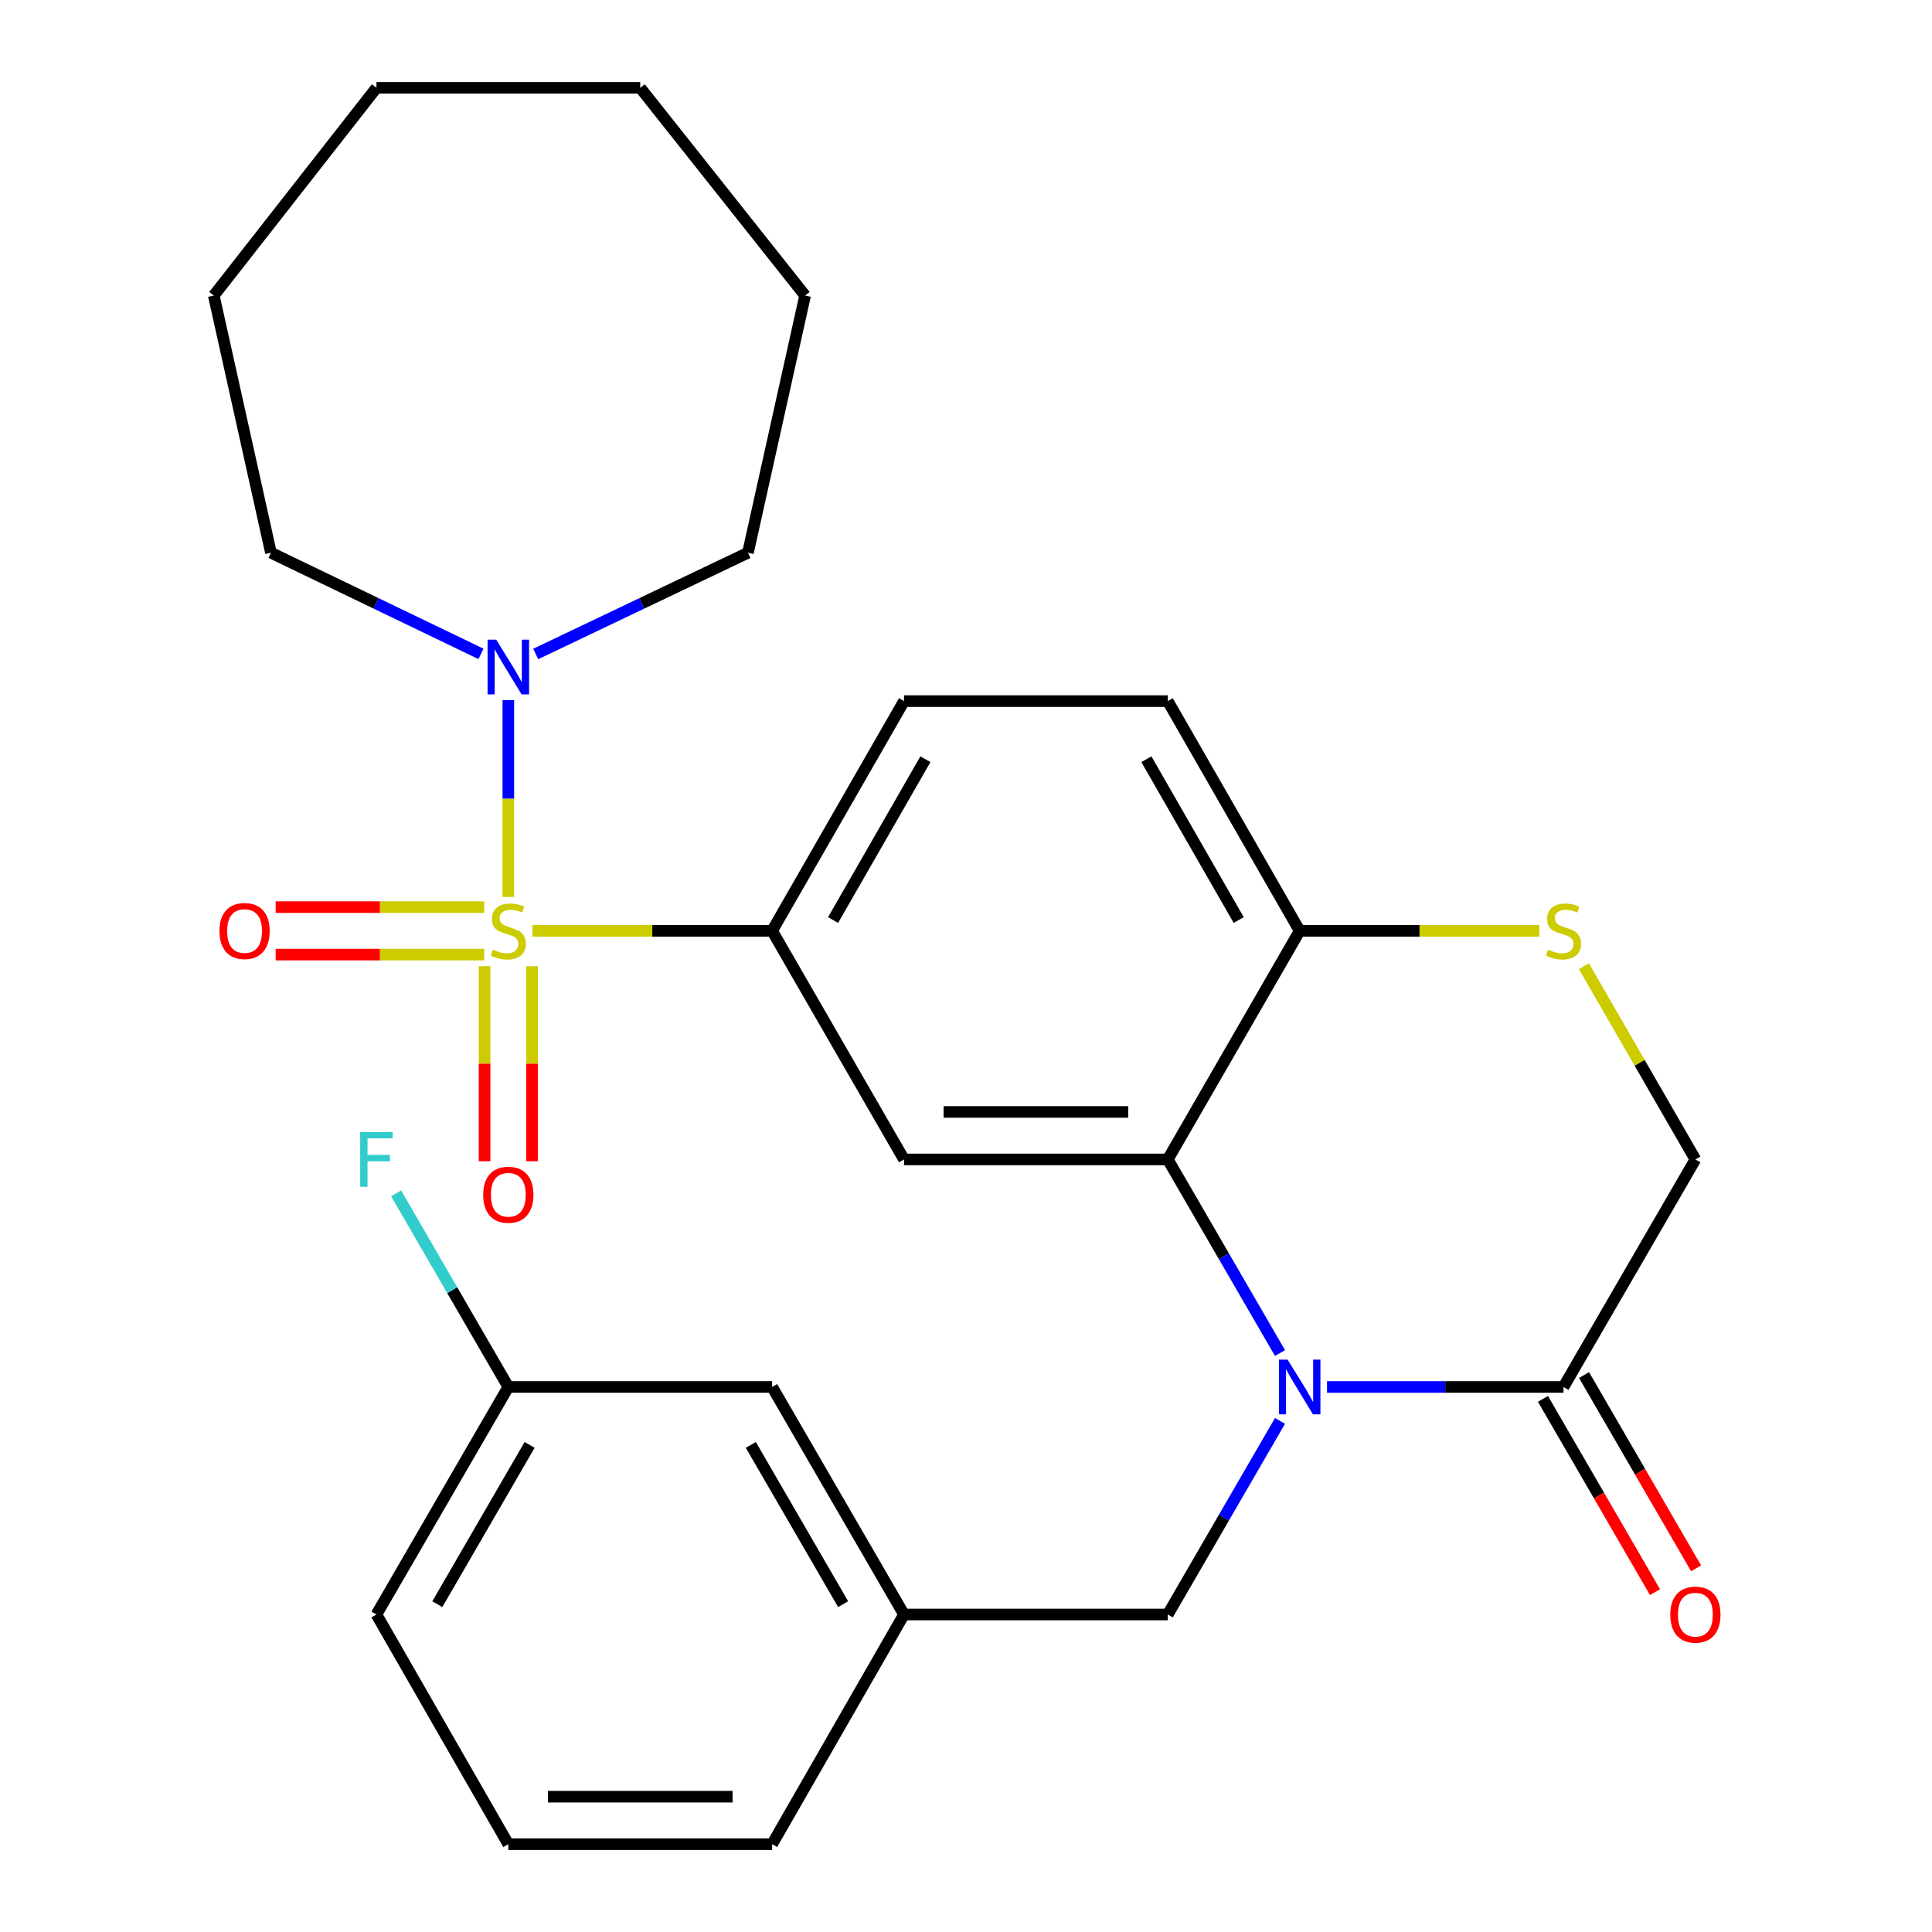 <?xml version='1.0' encoding='iso-8859-1'?>
<svg version='1.1' baseProfile='full'
              xmlns='http://www.w3.org/2000/svg'
                      xmlns:rdkit='http://www.rdkit.org/xml'
                      xmlns:xlink='http://www.w3.org/1999/xlink'
                  xml:space='preserve'
width='1000px' height='1000px' viewBox='0 0 1000 1000'>
<!-- END OF HEADER -->
<rect style='opacity:1.0;fill:#FFFFFF;stroke:none' width='1000' height='1000' x='0' y='0'> </rect>
<path class='bond-2' d='M 275.597,481.811 L 337.623,481.811' style='fill:none;fill-rule:evenodd;stroke:#CCCC00;stroke-width:6px;stroke-linecap:butt;stroke-linejoin:miter;stroke-opacity:1' />
<path class='bond-2' d='M 337.623,481.811 L 399.648,481.811' style='fill:none;fill-rule:evenodd;stroke:#000000;stroke-width:6px;stroke-linecap:butt;stroke-linejoin:miter;stroke-opacity:1' />
<path class='bond-4' d='M 263.104,464.277 L 263.104,413.339' style='fill:none;fill-rule:evenodd;stroke:#CCCC00;stroke-width:6px;stroke-linecap:butt;stroke-linejoin:miter;stroke-opacity:1' />
<path class='bond-4' d='M 263.104,413.339 L 263.104,362.402' style='fill:none;fill-rule:evenodd;stroke:#0000FF;stroke-width:6px;stroke-linecap:butt;stroke-linejoin:miter;stroke-opacity:1' />
<path class='bond-8' d='M 250.814,500.103 L 250.814,550.577' style='fill:none;fill-rule:evenodd;stroke:#CCCC00;stroke-width:6px;stroke-linecap:butt;stroke-linejoin:miter;stroke-opacity:1' />
<path class='bond-8' d='M 250.814,550.577 L 250.814,601.052' style='fill:none;fill-rule:evenodd;stroke:#FF0000;stroke-width:6px;stroke-linecap:butt;stroke-linejoin:miter;stroke-opacity:1' />
<path class='bond-8' d='M 275.394,500.103 L 275.394,550.577' style='fill:none;fill-rule:evenodd;stroke:#CCCC00;stroke-width:6px;stroke-linecap:butt;stroke-linejoin:miter;stroke-opacity:1' />
<path class='bond-8' d='M 275.394,550.577 L 275.394,601.052' style='fill:none;fill-rule:evenodd;stroke:#FF0000;stroke-width:6px;stroke-linecap:butt;stroke-linejoin:miter;stroke-opacity:1' />
<path class='bond-9' d='M 250.611,469.52 L 196.649,469.52' style='fill:none;fill-rule:evenodd;stroke:#CCCC00;stroke-width:6px;stroke-linecap:butt;stroke-linejoin:miter;stroke-opacity:1' />
<path class='bond-9' d='M 196.649,469.52 L 142.688,469.52' style='fill:none;fill-rule:evenodd;stroke:#FF0000;stroke-width:6px;stroke-linecap:butt;stroke-linejoin:miter;stroke-opacity:1' />
<path class='bond-9' d='M 250.611,494.101 L 196.649,494.101' style='fill:none;fill-rule:evenodd;stroke:#CCCC00;stroke-width:6px;stroke-linecap:butt;stroke-linejoin:miter;stroke-opacity:1' />
<path class='bond-9' d='M 196.649,494.101 L 142.688,494.101' style='fill:none;fill-rule:evenodd;stroke:#FF0000;stroke-width:6px;stroke-linecap:butt;stroke-linejoin:miter;stroke-opacity:1' />
<path class='bond-0' d='M 662.528,700.328 L 633.485,650.226' style='fill:none;fill-rule:evenodd;stroke:#0000FF;stroke-width:6px;stroke-linecap:butt;stroke-linejoin:miter;stroke-opacity:1' />
<path class='bond-0' d='M 633.485,650.226 L 604.443,600.124' style='fill:none;fill-rule:evenodd;stroke:#000000;stroke-width:6px;stroke-linecap:butt;stroke-linejoin:miter;stroke-opacity:1' />
<path class='bond-5' d='M 686.862,717.891 L 748.064,717.891' style='fill:none;fill-rule:evenodd;stroke:#0000FF;stroke-width:6px;stroke-linecap:butt;stroke-linejoin:miter;stroke-opacity:1' />
<path class='bond-5' d='M 748.064,717.891 L 809.266,717.891' style='fill:none;fill-rule:evenodd;stroke:#000000;stroke-width:6px;stroke-linecap:butt;stroke-linejoin:miter;stroke-opacity:1' />
<path class='bond-10' d='M 662.528,735.454 L 633.485,785.556' style='fill:none;fill-rule:evenodd;stroke:#0000FF;stroke-width:6px;stroke-linecap:butt;stroke-linejoin:miter;stroke-opacity:1' />
<path class='bond-10' d='M 633.485,785.556 L 604.443,835.658' style='fill:none;fill-rule:evenodd;stroke:#000000;stroke-width:6px;stroke-linecap:butt;stroke-linejoin:miter;stroke-opacity:1' />
<path class='bond-1' d='M 604.443,600.124 L 467.913,600.124' style='fill:none;fill-rule:evenodd;stroke:#000000;stroke-width:6px;stroke-linecap:butt;stroke-linejoin:miter;stroke-opacity:1' />
<path class='bond-1' d='M 583.964,575.544 L 488.392,575.544' style='fill:none;fill-rule:evenodd;stroke:#000000;stroke-width:6px;stroke-linecap:butt;stroke-linejoin:miter;stroke-opacity:1' />
<path class='bond-29' d='M 604.443,600.124 L 672.708,481.811' style='fill:none;fill-rule:evenodd;stroke:#000000;stroke-width:6px;stroke-linecap:butt;stroke-linejoin:miter;stroke-opacity:1' />
<path class='bond-3' d='M 399.648,481.811 L 467.913,600.124' style='fill:none;fill-rule:evenodd;stroke:#000000;stroke-width:6px;stroke-linecap:butt;stroke-linejoin:miter;stroke-opacity:1' />
<path class='bond-13' d='M 399.648,481.811 L 467.913,362.896' style='fill:none;fill-rule:evenodd;stroke:#000000;stroke-width:6px;stroke-linecap:butt;stroke-linejoin:miter;stroke-opacity:1' />
<path class='bond-13' d='M 431.205,476.211 L 478.99,392.971' style='fill:none;fill-rule:evenodd;stroke:#000000;stroke-width:6px;stroke-linecap:butt;stroke-linejoin:miter;stroke-opacity:1' />
<path class='bond-19' d='M 277.279,338.504 L 332.209,312.3' style='fill:none;fill-rule:evenodd;stroke:#0000FF;stroke-width:6px;stroke-linecap:butt;stroke-linejoin:miter;stroke-opacity:1' />
<path class='bond-19' d='M 332.209,312.3 L 387.139,286.096' style='fill:none;fill-rule:evenodd;stroke:#000000;stroke-width:6px;stroke-linecap:butt;stroke-linejoin:miter;stroke-opacity:1' />
<path class='bond-20' d='M 248.955,338.452 L 194.599,312.274' style='fill:none;fill-rule:evenodd;stroke:#0000FF;stroke-width:6px;stroke-linecap:butt;stroke-linejoin:miter;stroke-opacity:1' />
<path class='bond-20' d='M 194.599,312.274 L 140.243,286.096' style='fill:none;fill-rule:evenodd;stroke:#000000;stroke-width:6px;stroke-linecap:butt;stroke-linejoin:miter;stroke-opacity:1' />
<path class='bond-12' d='M 798.633,724.055 L 827.629,774.077' style='fill:none;fill-rule:evenodd;stroke:#000000;stroke-width:6px;stroke-linecap:butt;stroke-linejoin:miter;stroke-opacity:1' />
<path class='bond-12' d='M 827.629,774.077 L 856.625,824.099' style='fill:none;fill-rule:evenodd;stroke:#FF0000;stroke-width:6px;stroke-linecap:butt;stroke-linejoin:miter;stroke-opacity:1' />
<path class='bond-12' d='M 819.899,711.728 L 848.895,761.75' style='fill:none;fill-rule:evenodd;stroke:#000000;stroke-width:6px;stroke-linecap:butt;stroke-linejoin:miter;stroke-opacity:1' />
<path class='bond-12' d='M 848.895,761.75 L 877.89,811.772' style='fill:none;fill-rule:evenodd;stroke:#FF0000;stroke-width:6px;stroke-linecap:butt;stroke-linejoin:miter;stroke-opacity:1' />
<path class='bond-30' d='M 809.266,717.891 L 877.531,600.124' style='fill:none;fill-rule:evenodd;stroke:#000000;stroke-width:6px;stroke-linecap:butt;stroke-linejoin:miter;stroke-opacity:1' />
<path class='bond-6' d='M 796.772,481.811 L 734.74,481.811' style='fill:none;fill-rule:evenodd;stroke:#CCCC00;stroke-width:6px;stroke-linecap:butt;stroke-linejoin:miter;stroke-opacity:1' />
<path class='bond-6' d='M 734.74,481.811 L 672.708,481.811' style='fill:none;fill-rule:evenodd;stroke:#000000;stroke-width:6px;stroke-linecap:butt;stroke-linejoin:miter;stroke-opacity:1' />
<path class='bond-11' d='M 819.822,500.105 L 848.676,550.115' style='fill:none;fill-rule:evenodd;stroke:#CCCC00;stroke-width:6px;stroke-linecap:butt;stroke-linejoin:miter;stroke-opacity:1' />
<path class='bond-11' d='M 848.676,550.115 L 877.531,600.124' style='fill:none;fill-rule:evenodd;stroke:#000000;stroke-width:6px;stroke-linecap:butt;stroke-linejoin:miter;stroke-opacity:1' />
<path class='bond-7' d='M 672.708,481.811 L 604.443,362.896' style='fill:none;fill-rule:evenodd;stroke:#000000;stroke-width:6px;stroke-linecap:butt;stroke-linejoin:miter;stroke-opacity:1' />
<path class='bond-7' d='M 641.151,476.211 L 593.365,392.971' style='fill:none;fill-rule:evenodd;stroke:#000000;stroke-width:6px;stroke-linecap:butt;stroke-linejoin:miter;stroke-opacity:1' />
<path class='bond-14' d='M 604.443,835.658 L 467.913,835.658' style='fill:none;fill-rule:evenodd;stroke:#000000;stroke-width:6px;stroke-linecap:butt;stroke-linejoin:miter;stroke-opacity:1' />
<path class='bond-15' d='M 467.913,362.896 L 604.443,362.896' style='fill:none;fill-rule:evenodd;stroke:#000000;stroke-width:6px;stroke-linecap:butt;stroke-linejoin:miter;stroke-opacity:1' />
<path class='bond-16' d='M 467.913,835.658 L 399.648,717.891' style='fill:none;fill-rule:evenodd;stroke:#000000;stroke-width:6px;stroke-linecap:butt;stroke-linejoin:miter;stroke-opacity:1' />
<path class='bond-16' d='M 436.407,830.32 L 388.622,747.883' style='fill:none;fill-rule:evenodd;stroke:#000000;stroke-width:6px;stroke-linecap:butt;stroke-linejoin:miter;stroke-opacity:1' />
<path class='bond-22' d='M 467.913,835.658 L 399.648,954.545' style='fill:none;fill-rule:evenodd;stroke:#000000;stroke-width:6px;stroke-linecap:butt;stroke-linejoin:miter;stroke-opacity:1' />
<path class='bond-17' d='M 399.648,717.891 L 263.104,717.891' style='fill:none;fill-rule:evenodd;stroke:#000000;stroke-width:6px;stroke-linecap:butt;stroke-linejoin:miter;stroke-opacity:1' />
<path class='bond-18' d='M 263.104,717.891 L 234.067,667.789' style='fill:none;fill-rule:evenodd;stroke:#000000;stroke-width:6px;stroke-linecap:butt;stroke-linejoin:miter;stroke-opacity:1' />
<path class='bond-18' d='M 234.067,667.789 L 205.031,617.687' style='fill:none;fill-rule:evenodd;stroke:#33CCCC;stroke-width:6px;stroke-linecap:butt;stroke-linejoin:miter;stroke-opacity:1' />
<path class='bond-31' d='M 263.104,717.891 L 194.852,835.658' style='fill:none;fill-rule:evenodd;stroke:#000000;stroke-width:6px;stroke-linecap:butt;stroke-linejoin:miter;stroke-opacity:1' />
<path class='bond-31' d='M 274.133,747.881 L 226.357,830.319' style='fill:none;fill-rule:evenodd;stroke:#000000;stroke-width:6px;stroke-linecap:butt;stroke-linejoin:miter;stroke-opacity:1' />
<path class='bond-24' d='M 387.139,286.096 L 416.717,152.98' style='fill:none;fill-rule:evenodd;stroke:#000000;stroke-width:6px;stroke-linecap:butt;stroke-linejoin:miter;stroke-opacity:1' />
<path class='bond-25' d='M 140.243,286.096 L 110.651,152.98' style='fill:none;fill-rule:evenodd;stroke:#000000;stroke-width:6px;stroke-linecap:butt;stroke-linejoin:miter;stroke-opacity:1' />
<path class='bond-21' d='M 263.104,954.545 L 399.648,954.545' style='fill:none;fill-rule:evenodd;stroke:#000000;stroke-width:6px;stroke-linecap:butt;stroke-linejoin:miter;stroke-opacity:1' />
<path class='bond-21' d='M 283.585,929.965 L 379.166,929.965' style='fill:none;fill-rule:evenodd;stroke:#000000;stroke-width:6px;stroke-linecap:butt;stroke-linejoin:miter;stroke-opacity:1' />
<path class='bond-23' d='M 263.104,954.545 L 194.852,835.658' style='fill:none;fill-rule:evenodd;stroke:#000000;stroke-width:6px;stroke-linecap:butt;stroke-linejoin:miter;stroke-opacity:1' />
<path class='bond-26' d='M 416.717,152.98 L 331.383,45.455' style='fill:none;fill-rule:evenodd;stroke:#000000;stroke-width:6px;stroke-linecap:butt;stroke-linejoin:miter;stroke-opacity:1' />
<path class='bond-27' d='M 110.651,152.98 L 194.852,45.455' style='fill:none;fill-rule:evenodd;stroke:#000000;stroke-width:6px;stroke-linecap:butt;stroke-linejoin:miter;stroke-opacity:1' />
<path class='bond-28' d='M 331.383,45.455 L 194.852,45.455' style='fill:none;fill-rule:evenodd;stroke:#000000;stroke-width:6px;stroke-linecap:butt;stroke-linejoin:miter;stroke-opacity:1' />
<path  class='atom-0' d='M 255.104 491.531
Q 255.424 491.651, 256.744 492.211
Q 258.064 492.771, 259.504 493.131
Q 260.984 493.451, 262.424 493.451
Q 265.104 493.451, 266.664 492.171
Q 268.224 490.851, 268.224 488.571
Q 268.224 487.011, 267.424 486.051
Q 266.664 485.091, 265.464 484.571
Q 264.264 484.051, 262.264 483.451
Q 259.744 482.691, 258.224 481.971
Q 256.744 481.251, 255.664 479.731
Q 254.624 478.211, 254.624 475.651
Q 254.624 472.091, 257.024 469.891
Q 259.464 467.691, 264.264 467.691
Q 267.544 467.691, 271.264 469.251
L 270.344 472.331
Q 266.944 470.931, 264.384 470.931
Q 261.624 470.931, 260.104 472.091
Q 258.584 473.211, 258.624 475.171
Q 258.624 476.691, 259.384 477.611
Q 260.184 478.531, 261.304 479.051
Q 262.464 479.571, 264.384 480.171
Q 266.944 480.971, 268.464 481.771
Q 269.984 482.571, 271.064 484.211
Q 272.184 485.811, 272.184 488.571
Q 272.184 492.491, 269.544 494.611
Q 266.944 496.691, 262.584 496.691
Q 260.064 496.691, 258.144 496.131
Q 256.264 495.611, 254.024 494.691
L 255.104 491.531
' fill='#CCCC00'/>
<path  class='atom-1' d='M 666.448 703.731
L 675.728 718.731
Q 676.648 720.211, 678.128 722.891
Q 679.608 725.571, 679.688 725.731
L 679.688 703.731
L 683.448 703.731
L 683.448 732.051
L 679.568 732.051
L 669.608 715.651
Q 668.448 713.731, 667.208 711.531
Q 666.008 709.331, 665.648 708.651
L 665.648 732.051
L 661.968 732.051
L 661.968 703.731
L 666.448 703.731
' fill='#0000FF'/>
<path  class='atom-5' d='M 256.844 331.107
L 266.124 346.107
Q 267.044 347.587, 268.524 350.267
Q 270.004 352.947, 270.084 353.107
L 270.084 331.107
L 273.844 331.107
L 273.844 359.427
L 269.964 359.427
L 260.004 343.027
Q 258.844 341.107, 257.604 338.907
Q 256.404 336.707, 256.044 336.027
L 256.044 359.427
L 252.364 359.427
L 252.364 331.107
L 256.844 331.107
' fill='#0000FF'/>
<path  class='atom-7' d='M 801.266 491.531
Q 801.586 491.651, 802.906 492.211
Q 804.226 492.771, 805.666 493.131
Q 807.146 493.451, 808.586 493.451
Q 811.266 493.451, 812.826 492.171
Q 814.386 490.851, 814.386 488.571
Q 814.386 487.011, 813.586 486.051
Q 812.826 485.091, 811.626 484.571
Q 810.426 484.051, 808.426 483.451
Q 805.906 482.691, 804.386 481.971
Q 802.906 481.251, 801.826 479.731
Q 800.786 478.211, 800.786 475.651
Q 800.786 472.091, 803.186 469.891
Q 805.626 467.691, 810.426 467.691
Q 813.706 467.691, 817.426 469.251
L 816.506 472.331
Q 813.106 470.931, 810.546 470.931
Q 807.786 470.931, 806.266 472.091
Q 804.746 473.211, 804.786 475.171
Q 804.786 476.691, 805.546 477.611
Q 806.346 478.531, 807.466 479.051
Q 808.626 479.571, 810.546 480.171
Q 813.106 480.971, 814.626 481.771
Q 816.146 482.571, 817.226 484.211
Q 818.346 485.811, 818.346 488.571
Q 818.346 492.491, 815.706 494.611
Q 813.106 496.691, 808.746 496.691
Q 806.226 496.691, 804.306 496.131
Q 802.426 495.611, 800.186 494.691
L 801.266 491.531
' fill='#CCCC00'/>
<path  class='atom-9' d='M 250.104 618.407
Q 250.104 611.607, 253.464 607.807
Q 256.824 604.007, 263.104 604.007
Q 269.384 604.007, 272.744 607.807
Q 276.104 611.607, 276.104 618.407
Q 276.104 625.287, 272.704 629.207
Q 269.304 633.087, 263.104 633.087
Q 256.864 633.087, 253.464 629.207
Q 250.104 625.327, 250.104 618.407
M 263.104 629.887
Q 267.424 629.887, 269.744 627.007
Q 272.104 624.087, 272.104 618.407
Q 272.104 612.847, 269.744 610.047
Q 267.424 607.207, 263.104 607.207
Q 258.784 607.207, 256.424 610.007
Q 254.104 612.807, 254.104 618.407
Q 254.104 624.127, 256.424 627.007
Q 258.784 629.887, 263.104 629.887
' fill='#FF0000'/>
<path  class='atom-10' d='M 113.587 481.891
Q 113.587 475.091, 116.947 471.291
Q 120.307 467.491, 126.587 467.491
Q 132.867 467.491, 136.227 471.291
Q 139.587 475.091, 139.587 481.891
Q 139.587 488.771, 136.187 492.691
Q 132.787 496.571, 126.587 496.571
Q 120.347 496.571, 116.947 492.691
Q 113.587 488.811, 113.587 481.891
M 126.587 493.371
Q 130.907 493.371, 133.227 490.491
Q 135.587 487.571, 135.587 481.891
Q 135.587 476.331, 133.227 473.531
Q 130.907 470.691, 126.587 470.691
Q 122.267 470.691, 119.907 473.491
Q 117.587 476.291, 117.587 481.891
Q 117.587 487.611, 119.907 490.491
Q 122.267 493.371, 126.587 493.371
' fill='#FF0000'/>
<path  class='atom-13' d='M 864.531 835.738
Q 864.531 828.938, 867.891 825.138
Q 871.251 821.338, 877.531 821.338
Q 883.811 821.338, 887.171 825.138
Q 890.531 828.938, 890.531 835.738
Q 890.531 842.618, 887.131 846.538
Q 883.731 850.418, 877.531 850.418
Q 871.291 850.418, 867.891 846.538
Q 864.531 842.658, 864.531 835.738
M 877.531 847.218
Q 881.851 847.218, 884.171 844.338
Q 886.531 841.418, 886.531 835.738
Q 886.531 830.178, 884.171 827.378
Q 881.851 824.538, 877.531 824.538
Q 873.211 824.538, 870.851 827.338
Q 868.531 830.138, 868.531 835.738
Q 868.531 841.458, 870.851 844.338
Q 873.211 847.218, 877.531 847.218
' fill='#FF0000'/>
<path  class='atom-19' d='M 186.432 585.964
L 203.272 585.964
L 203.272 589.204
L 190.232 589.204
L 190.232 597.804
L 201.832 597.804
L 201.832 601.084
L 190.232 601.084
L 190.232 614.284
L 186.432 614.284
L 186.432 585.964
' fill='#33CCCC'/>
</svg>
